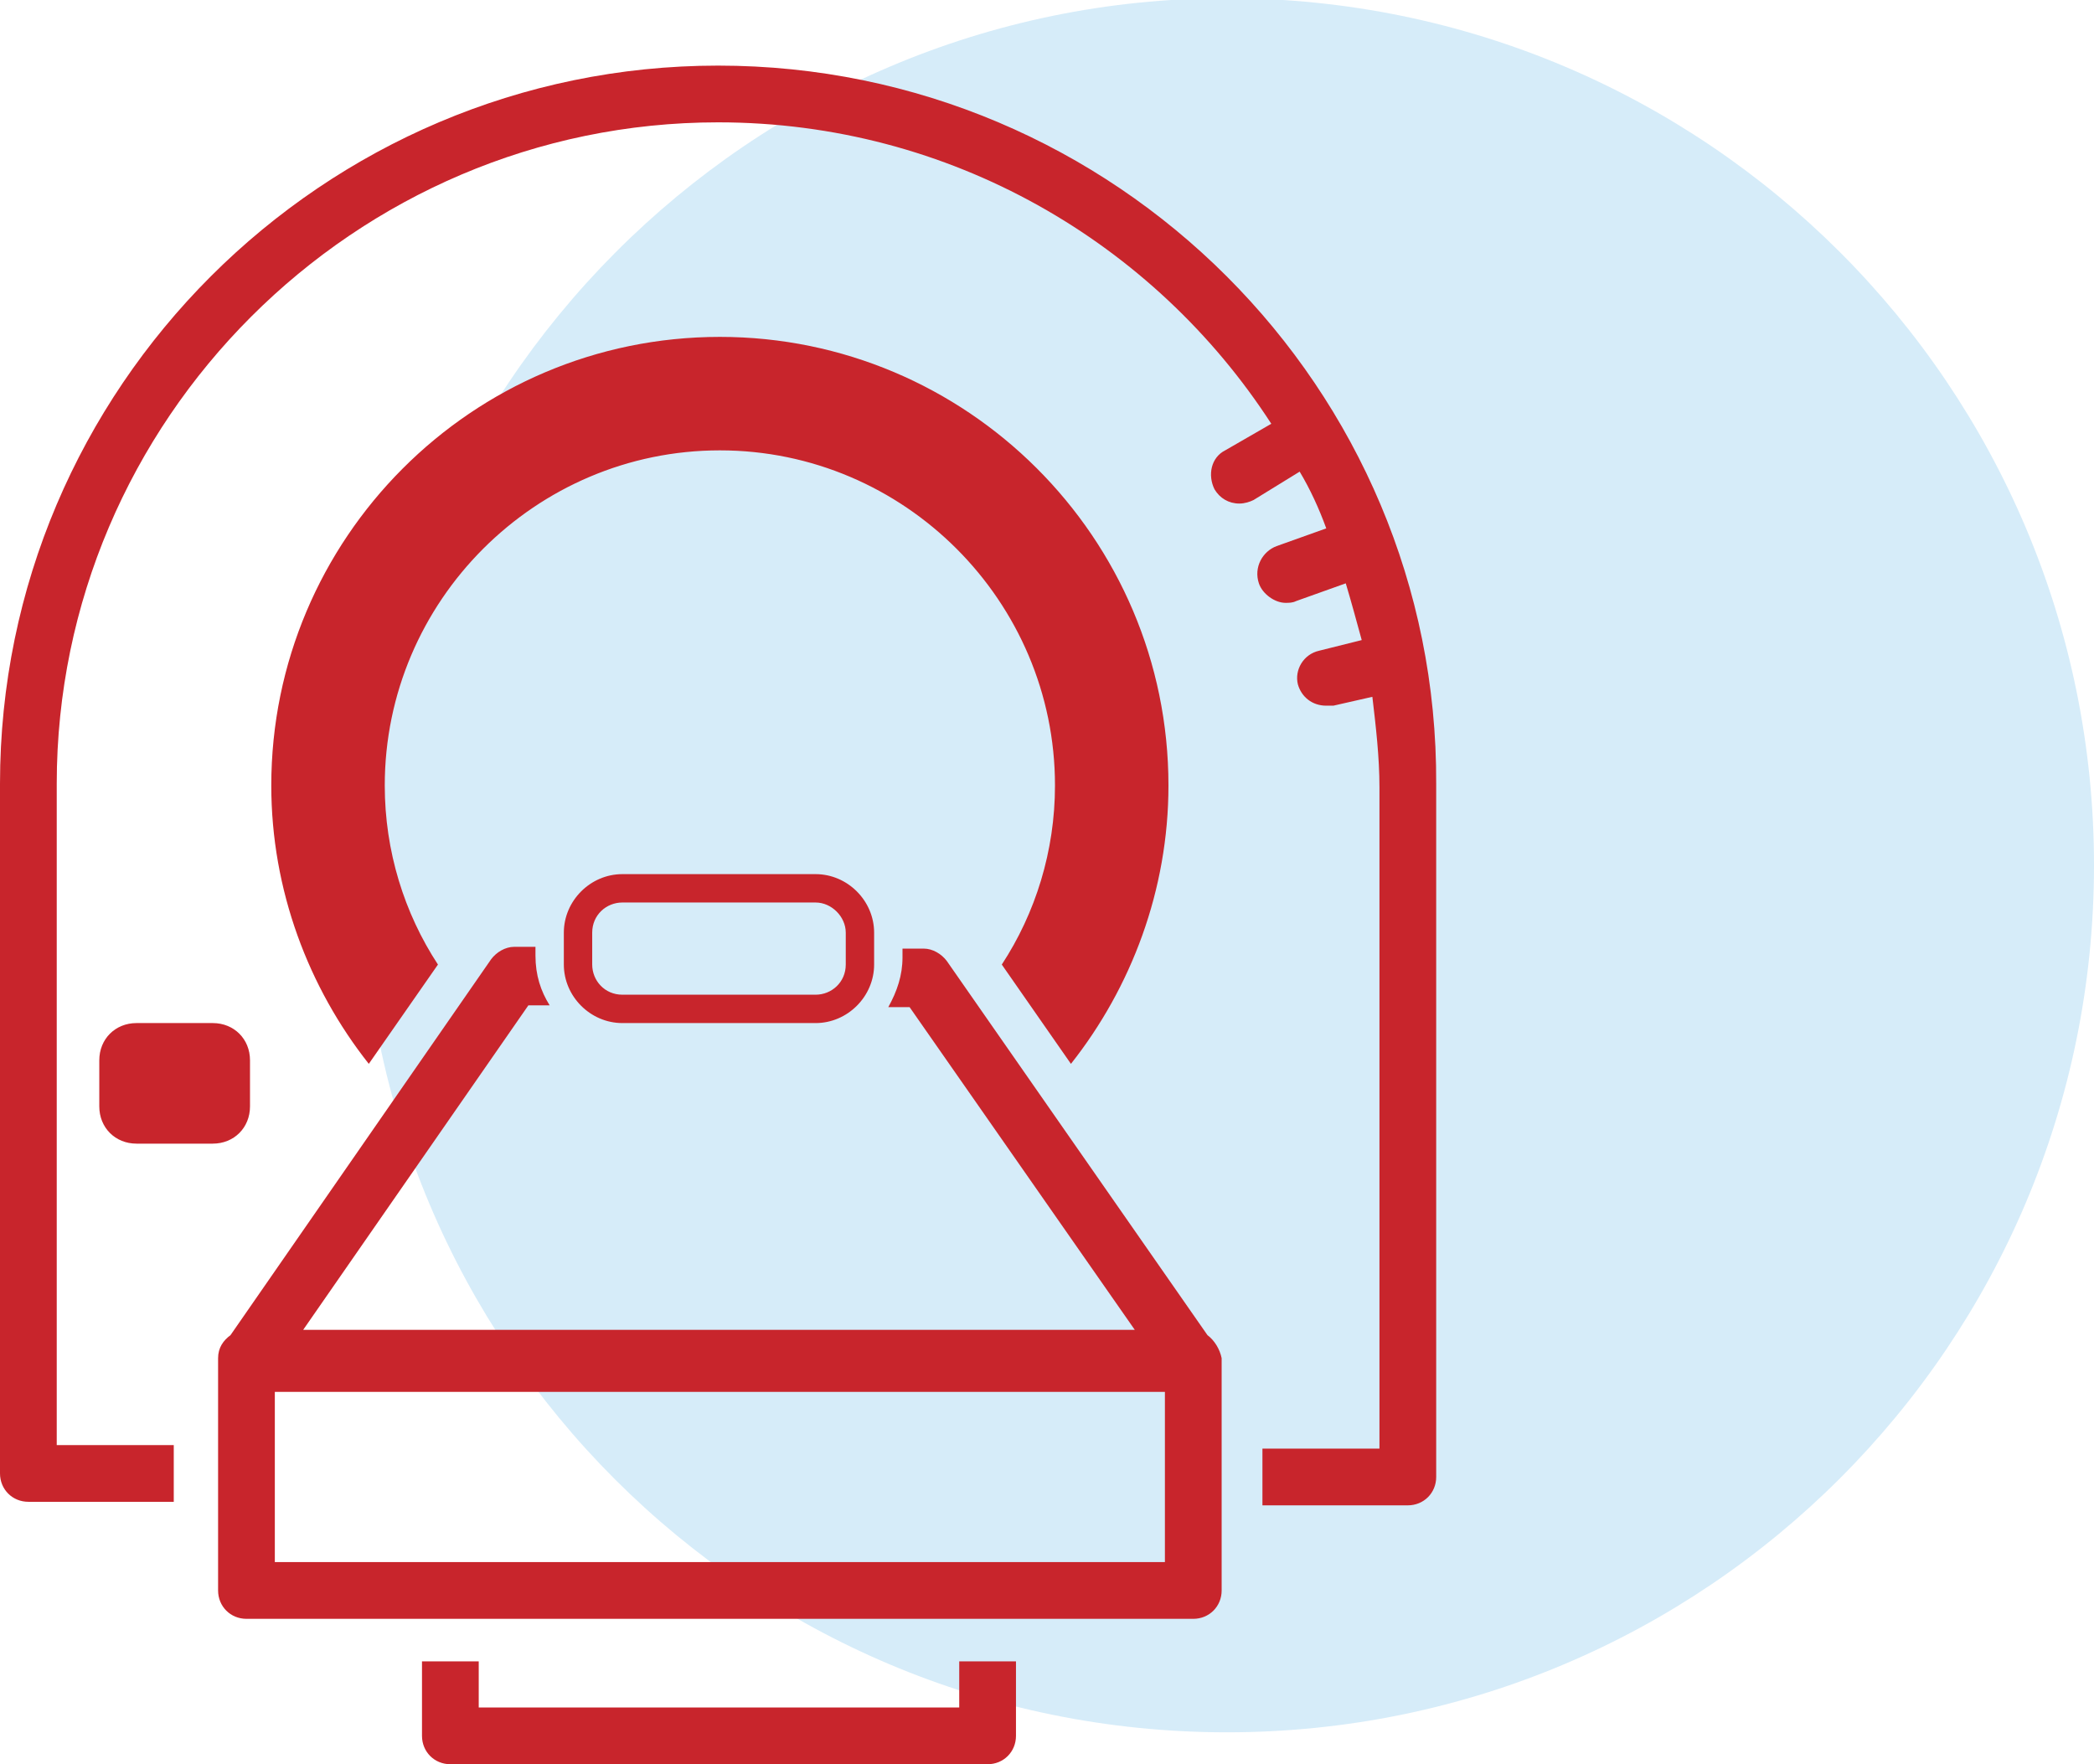 <?xml version="1.0" encoding="utf-8"?>
<!-- Generator: Adobe Illustrator 26.3.1, SVG Export Plug-In . SVG Version: 6.00 Build 0)  -->
<svg version="1.1" id="Layer_1" xmlns="http://www.w3.org/2000/svg" xmlns:xlink="http://www.w3.org/1999/xlink" x="0px" y="0px"
	 viewBox="0 0 118.1 99.5" style="enable-background:new 0 0 118.1 99.5;" xml:space="preserve">
<style type="text/css">
	.st0{clip-path:url(#SVGID_00000175293050048173843460000010232553892695436173_);fill:#D6ECF9;}
	.st1{clip-path:url(#SVGID_00000175293050048173843460000010232553892695436173_);fill:#C8252C;}
</style>
<g>
	<g>
		<defs>
			<rect id="SVGID_1_" x="0" y="0" width="118.1" height="99.5"/>
		</defs>
		<clipPath id="SVGID_00000153670718240267120880000012914153333720025016_">
			<use xlink:href="#SVGID_1_"  style="overflow:visible;"/>
		</clipPath>
		<path style="clip-path:url(#SVGID_00000153670718240267120880000012914153333720025016_);fill:#D6ECF9;" d="M69.2,97.7
			c27,0,48.9-21.9,48.9-48.9c0-27-21.9-48.9-48.9-48.9S20.4,21.9,20.4,48.9C20.4,75.9,42.2,97.7,69.2,97.7"/>
		<path style="clip-path:url(#SVGID_00000153670718240267120880000012914153333720025016_);fill:#C8252C;" d="M40.5,3.7
			C18.2,3.7,0,21.9,0,44.2v38.9c0,0.9,0.7,1.6,1.6,1.6h8.2v-3.2H3.2V44.2C3.2,23.7,20,6.9,40.5,6.9c13.1,0,24.6,6.8,31.2,17
			l-2.6,1.5c-0.8,0.4-1,1.4-0.6,2.2c0.3,0.5,0.8,0.8,1.4,0.8c0.3,0,0.6-0.1,0.8-0.2l2.6-1.6c0.6,1,1.1,2.1,1.5,3.2l-2.8,1
			c-0.8,0.3-1.3,1.2-1,2.1c0.2,0.6,0.9,1.1,1.5,1.1c0.2,0,0.4,0,0.6-0.1l2.8-1c0.3,1,0.6,2.1,0.9,3.2l-2.4,0.6
			c-0.9,0.2-1.4,1.1-1.2,1.9c0.2,0.7,0.8,1.2,1.6,1.2c0.1,0,0.3,0,0.4,0l2.2-0.5c0.2,1.7,0.4,3.4,0.4,5.1v37.3h-6.6v3.2h8.2
			c0.9,0,1.6-0.7,1.6-1.6V44.2C81.1,21.9,62.9,3.7,40.5,3.7 M54.1,96.3H27v-2.6h-3.2v4.2c0,0.9,0.7,1.6,1.6,1.6h30.3
			c0.9,0,1.6-0.7,1.6-1.6v-4.2h-3.2V96.3z M14.1,62.4v-2.6c0-1.2-0.9-2.1-2.1-2.1H7.7c-1.2,0-2.1,0.9-2.1,2.1v2.6
			c0,1.2,0.9,2.1,2.1,2.1H12C13.2,64.5,14.1,63.6,14.1,62.4 M60.4,60c3.4-4.3,5.5-9.8,5.5-15.7c0-14-11.4-25.3-25.3-25.3
			c-14,0-25.3,11.4-25.3,25.3c0,5.9,2.1,11.4,5.5,15.7l3.9-5.6c-1.9-2.9-3-6.4-3-10.1c0-10.4,8.5-18.9,18.9-18.9
			c10.4,0,18.9,8.5,18.9,18.9c0,3.7-1.1,7.2-3,10.1L60.4,60z M47.7,52.6v1.8c0,1-0.8,1.7-1.7,1.7H35.1c-1,0-1.7-0.8-1.7-1.7v-1.8
			c0-1,0.8-1.7,1.7-1.7H46C46.9,50.9,47.7,51.7,47.7,52.6 M35.1,49.3c-1.8,0-3.3,1.5-3.3,3.3v1.8c0,1.8,1.5,3.3,3.3,3.3H46
			c1.8,0,3.3-1.5,3.3-3.3v-1.8c0-1.8-1.5-3.3-3.3-3.3H35.1z M65.6,88.1H15.5v-9.6h50.2V88.1z M68.1,75.3L53.4,54.2
			c-0.3-0.4-0.8-0.7-1.3-0.7h-1.2v0.5c0,1-0.3,1.9-0.8,2.8h1.2L64,75H17.1l12.7-18.3H31c-0.5-0.8-0.8-1.7-0.8-2.8v-0.5H29
			c-0.5,0-1,0.3-1.3,0.7L13,75.3c-0.4,0.3-0.7,0.7-0.7,1.3v13.1c0,0.9,0.7,1.6,1.6,1.6h53.4c0.9,0,1.6-0.7,1.6-1.6V76.6
			C68.8,76.1,68.5,75.6,68.1,75.3"/>
	</g>
</g>
</svg>
